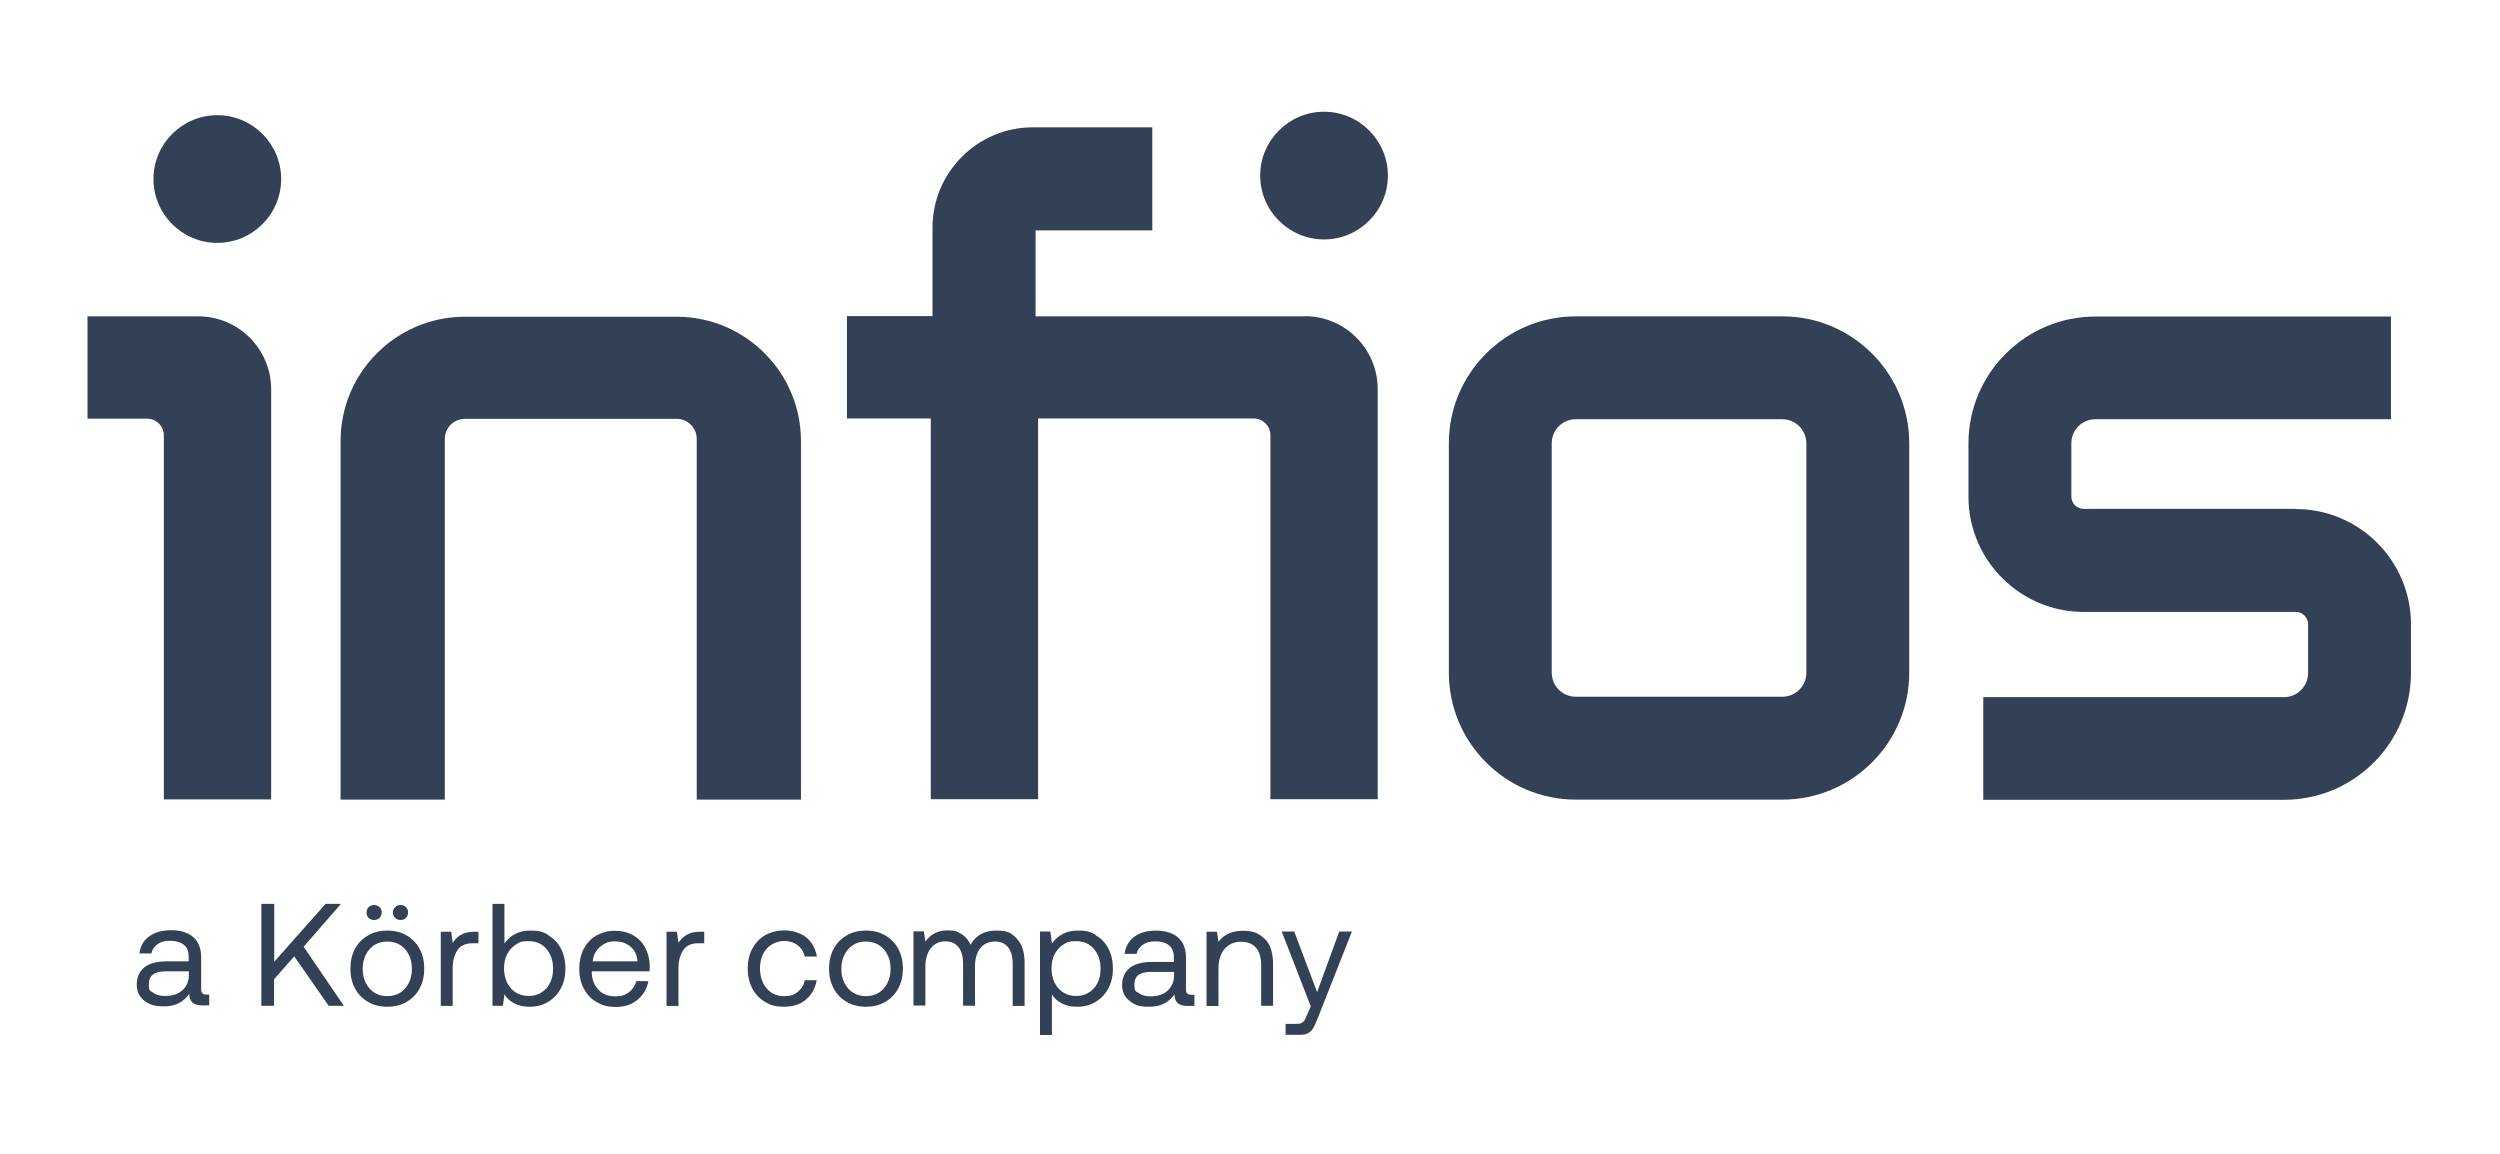 <?xml version="1.0" encoding="UTF-8"?>
<svg id="Layer_1" data-name="Layer 1" xmlns="http://www.w3.org/2000/svg" version="1.1" viewBox="0 0 1300 600">
  <defs>
    <style>
      .infios-charcoal {
        fill: #324155;
        stroke-width: 0px;
      }
    </style>
  </defs>
  <g>
    <path class="infios-charcoal" d="M678.4,164.5h-139.9v-44.7h60.7v-53.6h-62.1c-28.8,0-52.2,23.4-52.2,52.2v46h-44.5v53.2h43.6v198h55.8v-198h112.1c4.8,0,8.7,3.9,8.7,8.7v189.3h55.8v-213.3c0-20.9-17-37.9-37.9-37.9Z"/>
    <path class="infios-charcoal" d="M103,164.5h-57.5v53.2h31c4.8,0,8.7,3.9,8.7,8.7v189.3h55.8v-213.3c0-20.9-17-37.9-37.9-37.9Z"/>
    <path class="infios-charcoal" d="M351.9,164.7h-110.2c-35.6,0-64.6,29-64.6,64.6v186.5h54.2v-187.6c0-5.7,4.7-10.4,10.4-10.4h110.2c5.7,0,10.4,4.7,10.4,10.4v187.6h54.2v-186.5c0-35.6-29-64.6-64.6-64.6Z"/>
    <path class="infios-charcoal" d="M1193.8,264.6h-110.3c-3.6,0-6.4-2.9-6.4-6.4v-27.7c0-6.9,5.6-12.5,12.5-12.5h153.7v-53.4h-153.7c-36.4,0-66,29.6-66,66v27.7c0,33,26.9,59.9,59.9,59.9h110.3c3.6,0,6.4,2.9,6.4,6.5v25.3c0,6.9-5.6,12.5-12.5,12.5h-156.4v53.4h156.4c36.4,0,66-29.6,66-66v-25.3c0-33-26.9-59.9-59.9-59.9Z"/>
    <path class="infios-charcoal" d="M926.8,164.5h-107.4c-36.4,0-66,29.6-66,66v119.3c0,36.4,29.6,66,66,66h107.4c36.4,0,66-29.6,66-66v-119.3c0-36.4-29.6-66-66-66ZM939.3,349.8c0,6.9-5.6,12.5-12.5,12.5h-107.4c-6.9,0-12.5-5.6-12.5-12.5v-119.3c0-6.9,5.6-12.5,12.5-12.5h107.4c6.9,0,12.5,5.6,12.5,12.5v119.3Z"/>
    <path class="infios-charcoal" d="M688.5,58.1c-18.3,0-33.2,14.9-33.2,33.2s14.9,33.2,33.2,33.2,33.2-14.9,33.2-33.2-14.9-33.2-33.2-33.2Z"/>
    <path class="infios-charcoal" d="M113,59.9c-18.3,0-33.2,14.9-33.2,33.2s14.9,33.2,33.2,33.2,33.2-14.9,33.2-33.2-14.9-33.2-33.2-33.2Z"/>
  </g>
  <path class="infios-charcoal" d="M136,470h6.6v30.1l26.7-30.1h8l-19.4,22.3,20.9,30.7h-7.9l-17.9-25.7-10.5,11.9v13.8h-6.6v-53Z"/>
  <path class="infios-charcoal" d="M191.4,521c-2.9-1.7-5.2-4-6.8-7-1.6-3-2.4-6.4-2.4-10.3s.8-7.3,2.4-10.3c1.6-3,3.9-5.3,6.8-7,2.9-1.7,6.2-2.5,10-2.5s7.1.8,10,2.5c2.9,1.7,5.2,4,6.8,7,1.6,3,2.4,6.4,2.4,10.3s-.8,7.3-2.4,10.3c-1.6,3-3.9,5.3-6.8,7-2.9,1.7-6.2,2.5-10,2.5s-7.1-.8-10-2.5ZM208.1,516.2c1.9-1.2,3.4-2.9,4.5-5.1,1.1-2.2,1.6-4.6,1.6-7.3s-.5-5.2-1.6-7.3c-1.1-2.2-2.6-3.9-4.5-5.1-1.9-1.2-4.2-1.8-6.7-1.8s-4.8.6-6.7,1.8c-1.9,1.2-3.4,2.9-4.5,5.1-1.1,2.2-1.6,4.6-1.6,7.3s.5,5.2,1.6,7.3c1.1,2.2,2.6,3.9,4.5,5.1,1.9,1.2,4.2,1.8,6.7,1.8s4.8-.6,6.7-1.8ZM191.7,471.7c.7-.7,1.7-1.1,2.8-1.1s2.1.4,2.9,1.1c.8.7,1.1,1.7,1.1,2.8s-.4,2-1.1,2.8c-.8.7-1.7,1.1-2.9,1.1s-2-.4-2.8-1.1-1.1-1.7-1.1-2.8.4-2.1,1.1-2.8ZM205.5,471.7c.8-.8,1.7-1.1,2.8-1.1s2,.4,2.8,1.1c.8.7,1.1,1.7,1.1,2.8s-.4,2-1.1,2.8-1.7,1.1-2.8,1.1-2.1-.4-2.8-1.1c-.8-.7-1.2-1.7-1.2-2.8s.4-2,1.2-2.8Z"/>
  <path class="infios-charcoal" d="M248.8,484.4v6.1h-3.1c-3.7,0-6.3,1.2-7.9,3.7-1.6,2.5-2.4,5.5-2.4,9.2v19.7h-6.2v-38.6h5.4l.8,5.8c1.1-1.8,2.5-3.2,4.3-4.2,1.8-1.1,4.2-1.6,7.3-1.6h1.7Z"/>
  <path class="infios-charcoal" d="M285,486.3c2.8,1.6,5,3.8,6.6,6.8,1.6,3,2.4,6.5,2.4,10.6s-.8,7.3-2.4,10.3c-1.6,3-3.8,5.3-6.6,7-2.8,1.7-6,2.5-9.5,2.5s-5.8-.6-8-1.7c-2.2-1.1-4-2.7-5.2-4.7l-.8,5.9h-5.4v-53h6.2v20.6c3.2-4.4,7.6-6.7,13.3-6.7s6.8.8,9.6,2.3ZM284.1,514c2.3-2.7,3.5-6.1,3.5-10.3s-1.2-7.6-3.5-10.3c-2.3-2.7-5.4-4-9.3-4s-4.7.6-6.6,1.8c-1.9,1.2-3.4,2.9-4.5,5-1.1,2.1-1.6,4.6-1.6,7.3s.5,5.3,1.6,7.5c1.1,2.2,2.6,3.9,4.5,5.1,1.9,1.2,4.2,1.8,6.6,1.8,3.8,0,6.9-1.3,9.3-4Z"/>
  <path class="infios-charcoal" d="M303.6,493.4c1.5-3,3.7-5.3,6.5-6.9,2.8-1.6,6-2.5,9.5-2.5s6.7.7,9.4,2.2c2.7,1.5,4.9,3.6,6.4,6.4s2.4,6,2.5,9.8c0,.6,0,1.4-.2,2.7h-30v.5c.1,3.8,1.3,6.8,3.5,9.1,2.2,2.3,5.1,3.4,8.7,3.4s5.1-.7,7.1-2.1c1.9-1.4,3.2-3.3,3.9-5.8h6.3c-.8,3.9-2.7,7.2-5.7,9.7-3,2.5-6.7,3.7-11.1,3.7s-7.2-.8-10.1-2.5c-2.9-1.6-5.1-4-6.7-7-1.6-3-2.4-6.4-2.4-10.3s.8-7.4,2.3-10.4ZM331.5,499.8c-.3-3.3-1.5-5.8-3.7-7.6-2.1-1.8-4.9-2.7-8.1-2.7s-5.5,1-7.7,2.9-3.5,4.4-3.8,7.5h23.3Z"/>
  <path class="infios-charcoal" d="M366.2,484.4v6.1h-3.1c-3.7,0-6.3,1.2-7.9,3.7-1.6,2.5-2.4,5.5-2.4,9.2v19.7h-6.2v-38.6h5.4l.8,5.8c1.1-1.8,2.5-3.2,4.3-4.2,1.8-1.1,4.2-1.6,7.3-1.6h1.7Z"/>
  <path class="infios-charcoal" d="M440.3,521c-2.9-1.7-5.2-4-6.8-7-1.6-3-2.4-6.4-2.4-10.3s.8-7.3,2.4-10.3c1.6-3,3.9-5.3,6.8-7,2.9-1.7,6.2-2.5,10-2.5s7.1.8,10,2.5c2.9,1.7,5.2,4,6.8,7,1.6,3,2.4,6.4,2.4,10.3s-.8,7.3-2.4,10.3c-1.6,3-3.9,5.3-6.8,7-2.9,1.7-6.2,2.5-10,2.5s-7.1-.8-10-2.5ZM457,516.2c1.9-1.2,3.4-2.9,4.5-5.1,1.1-2.2,1.6-4.6,1.6-7.3s-.5-5.2-1.6-7.3c-1.1-2.2-2.6-3.9-4.5-5.1-1.9-1.2-4.2-1.8-6.7-1.8s-4.8.6-6.7,1.8c-1.9,1.2-3.4,2.9-4.5,5.1-1.1,2.2-1.6,4.6-1.6,7.3s.5,5.2,1.6,7.3c1.1,2.2,2.6,3.9,4.5,5.1,1.9,1.2,4.2,1.8,6.7,1.8s4.8-.6,6.7-1.8Z"/>
  <path class="infios-charcoal" d="M528.7,488.1c2.7,2.7,4.1,7,4.1,12.7v22.3h-6.2v-21.9c0-3.7-.8-6.6-2.4-8.6-1.6-2-3.8-3-6.8-3s-5.8,1.1-7.6,3.4c-1.8,2.3-2.8,5.4-2.8,9.3v20.7h-6.2v-21.9c0-3.7-.8-6.6-2.4-8.6-1.6-2-3.9-3-6.9-3s-5.6,1.2-7.5,3.6c-1.8,2.4-2.8,5.5-2.8,9.4v20.4h-6.2v-38.6h5.4l.8,5.3c2.8-3.8,6.5-5.8,11.3-5.8s5.2.6,7.4,1.9c2.1,1.2,3.7,3.1,4.8,5.5,2.8-4.9,7.2-7.3,13.4-7.3s7.9,1.4,10.6,4.1Z"/>
  <path class="infios-charcoal" d="M569.7,486.3c2.8,1.6,5,3.8,6.6,6.8,1.6,3,2.4,6.5,2.4,10.6s-.8,7.3-2.4,10.3c-1.6,3-3.8,5.3-6.6,7-2.8,1.7-6,2.5-9.5,2.5s-5.8-.6-8-1.7c-2.2-1.1-4-2.7-5.2-4.7v21.1h-6.2v-53.8h5.4l.8,6.2c3.2-4.4,7.6-6.7,13.3-6.7s6.8.8,9.6,2.3ZM568.8,514c2.3-2.7,3.5-6.1,3.5-10.3s-1.2-7.6-3.5-10.3c-2.3-2.7-5.4-4-9.3-4s-4.7.6-6.6,1.8c-1.9,1.2-3.4,2.9-4.5,5s-1.6,4.6-1.6,7.3.5,5.3,1.6,7.5c1.1,2.2,2.6,3.9,4.5,5.1,1.9,1.2,4.2,1.8,6.6,1.8,3.8,0,6.9-1.3,9.3-4Z"/>
  <path class="infios-charcoal" d="M621.1,517.4v5.7h-3.4c-2.5,0-4.2-.5-5.3-1.5-1.1-1-1.6-2.5-1.7-4.5-3,4.3-7.3,6.4-13,6.4s-7.7-1-10.3-3c-2.6-2-3.9-4.8-3.9-8.3s1.3-6.9,4-8.9c2.7-2.1,6.5-3.1,11.5-3.1h11.4v-2.7c0-2.5-.8-4.5-2.5-5.9s-4.1-2.1-7.1-2.1-4.9.6-6.6,1.8c-1.7,1.2-2.8,2.8-3.2,4.7h-6.2c.5-3.8,2.1-6.7,5-8.9,2.9-2.1,6.7-3.2,11.3-3.2s8.8,1.2,11.5,3.6c2.7,2.4,4.1,5.8,4.1,10.3v16.7c0,1.9.9,2.8,2.6,2.8h1.9ZM610.5,505.4h-12c-5.8,0-8.6,2.1-8.6,6.4s.8,3.5,2.3,4.6c1.5,1.2,3.6,1.7,6.1,1.7,3.8,0,6.8-1,8.9-3,2.2-2,3.3-4.6,3.3-7.9v-1.9Z"/>
  <path class="infios-charcoal" d="M657.7,488.2c2.9,2.8,4.3,7.3,4.3,13.3v21.5h-6.2v-21.1c0-4-.9-7-2.7-9.1-1.8-2.1-4.4-3.1-7.8-3.1s-6.5,1.3-8.6,3.8c-2.1,2.5-3.1,6-3.1,10.3v19.3h-6.2v-38.6h5.4l.8,5.2c2.9-3.8,7.2-5.7,12.7-5.7s8.5,1.4,11.3,4.2Z"/>
  <path class="infios-charcoal" d="M673,484.4l11.9,31.5,11.5-31.5h6.6l-17.8,45.1c-.9,2.3-1.7,4.1-2.4,5.2-.7,1.2-1.6,2-2.7,2.6-1.1.6-2.5.8-4.2.8h-7.4v-5.7h5.5c1.2,0,2.1-.1,2.7-.4s1.1-.7,1.5-1.2c.4-.6.8-1.6,1.4-2.9l2-4.6-15.1-38.9h6.6Z"/>
  <path class="infios-charcoal" d="M108.8,517.1v5.7h-3.4c-2.5,0-4.3-.5-5.3-1.5-1.1-1-1.6-2.5-1.7-4.5-3,4.3-7.3,6.5-13,6.5s-7.8-1-10.4-3c-2.6-2-3.9-4.8-3.9-8.3s1.3-6.9,4-9c2.7-2.1,6.5-3.1,11.6-3.1h11.4v-2.7c0-2.5-.8-4.5-2.5-5.9-1.7-1.4-4.1-2.1-7.1-2.1s-4.9.6-6.6,1.8-2.8,2.8-3.2,4.8h-6.2c.5-3.8,2.1-6.8,5.1-8.9,2.9-2.1,6.7-3.2,11.4-3.2s8.8,1.2,11.5,3.6c2.7,2.4,4.1,5.9,4.1,10.4v16.7c0,1.9.9,2.8,2.6,2.8h1.9ZM98.1,505.1h-12c-5.8,0-8.7,2.2-8.7,6.5s.8,3.5,2.3,4.6c1.5,1.2,3.6,1.7,6.2,1.7,3.8,0,6.8-1,9-3,2.2-2,3.3-4.6,3.3-7.9v-1.9Z"/>
  <path class="infios-charcoal" d="M419.1,519.8c-3,2.5-6.8,3.7-11.4,3.7s-7-.8-9.9-2.5c-2.8-1.7-5-4-6.6-7-1.6-3-2.4-6.5-2.4-10.4s.8-7.3,2.4-10.3c1.6-3,3.8-5.3,6.7-7,2.9-1.6,6.2-2.5,10-2.5s8.3,1.2,11.3,3.6c3,2.4,4.8,5.8,5.6,10h-6.3c-.6-2.5-1.9-4.5-3.8-5.9-1.9-1.5-4.3-2.2-7-2.2s-6.7,1.3-9,4c-2.3,2.6-3.5,6.1-3.5,10.3s1.2,7.7,3.5,10.4c2.3,2.7,5.3,4,9,4s5.2-.7,7.1-2.2c1.9-1.5,3.2-3.5,3.7-6.1h6.2c-.8,4.3-2.7,7.7-5.7,10.1Z"/>
</svg>